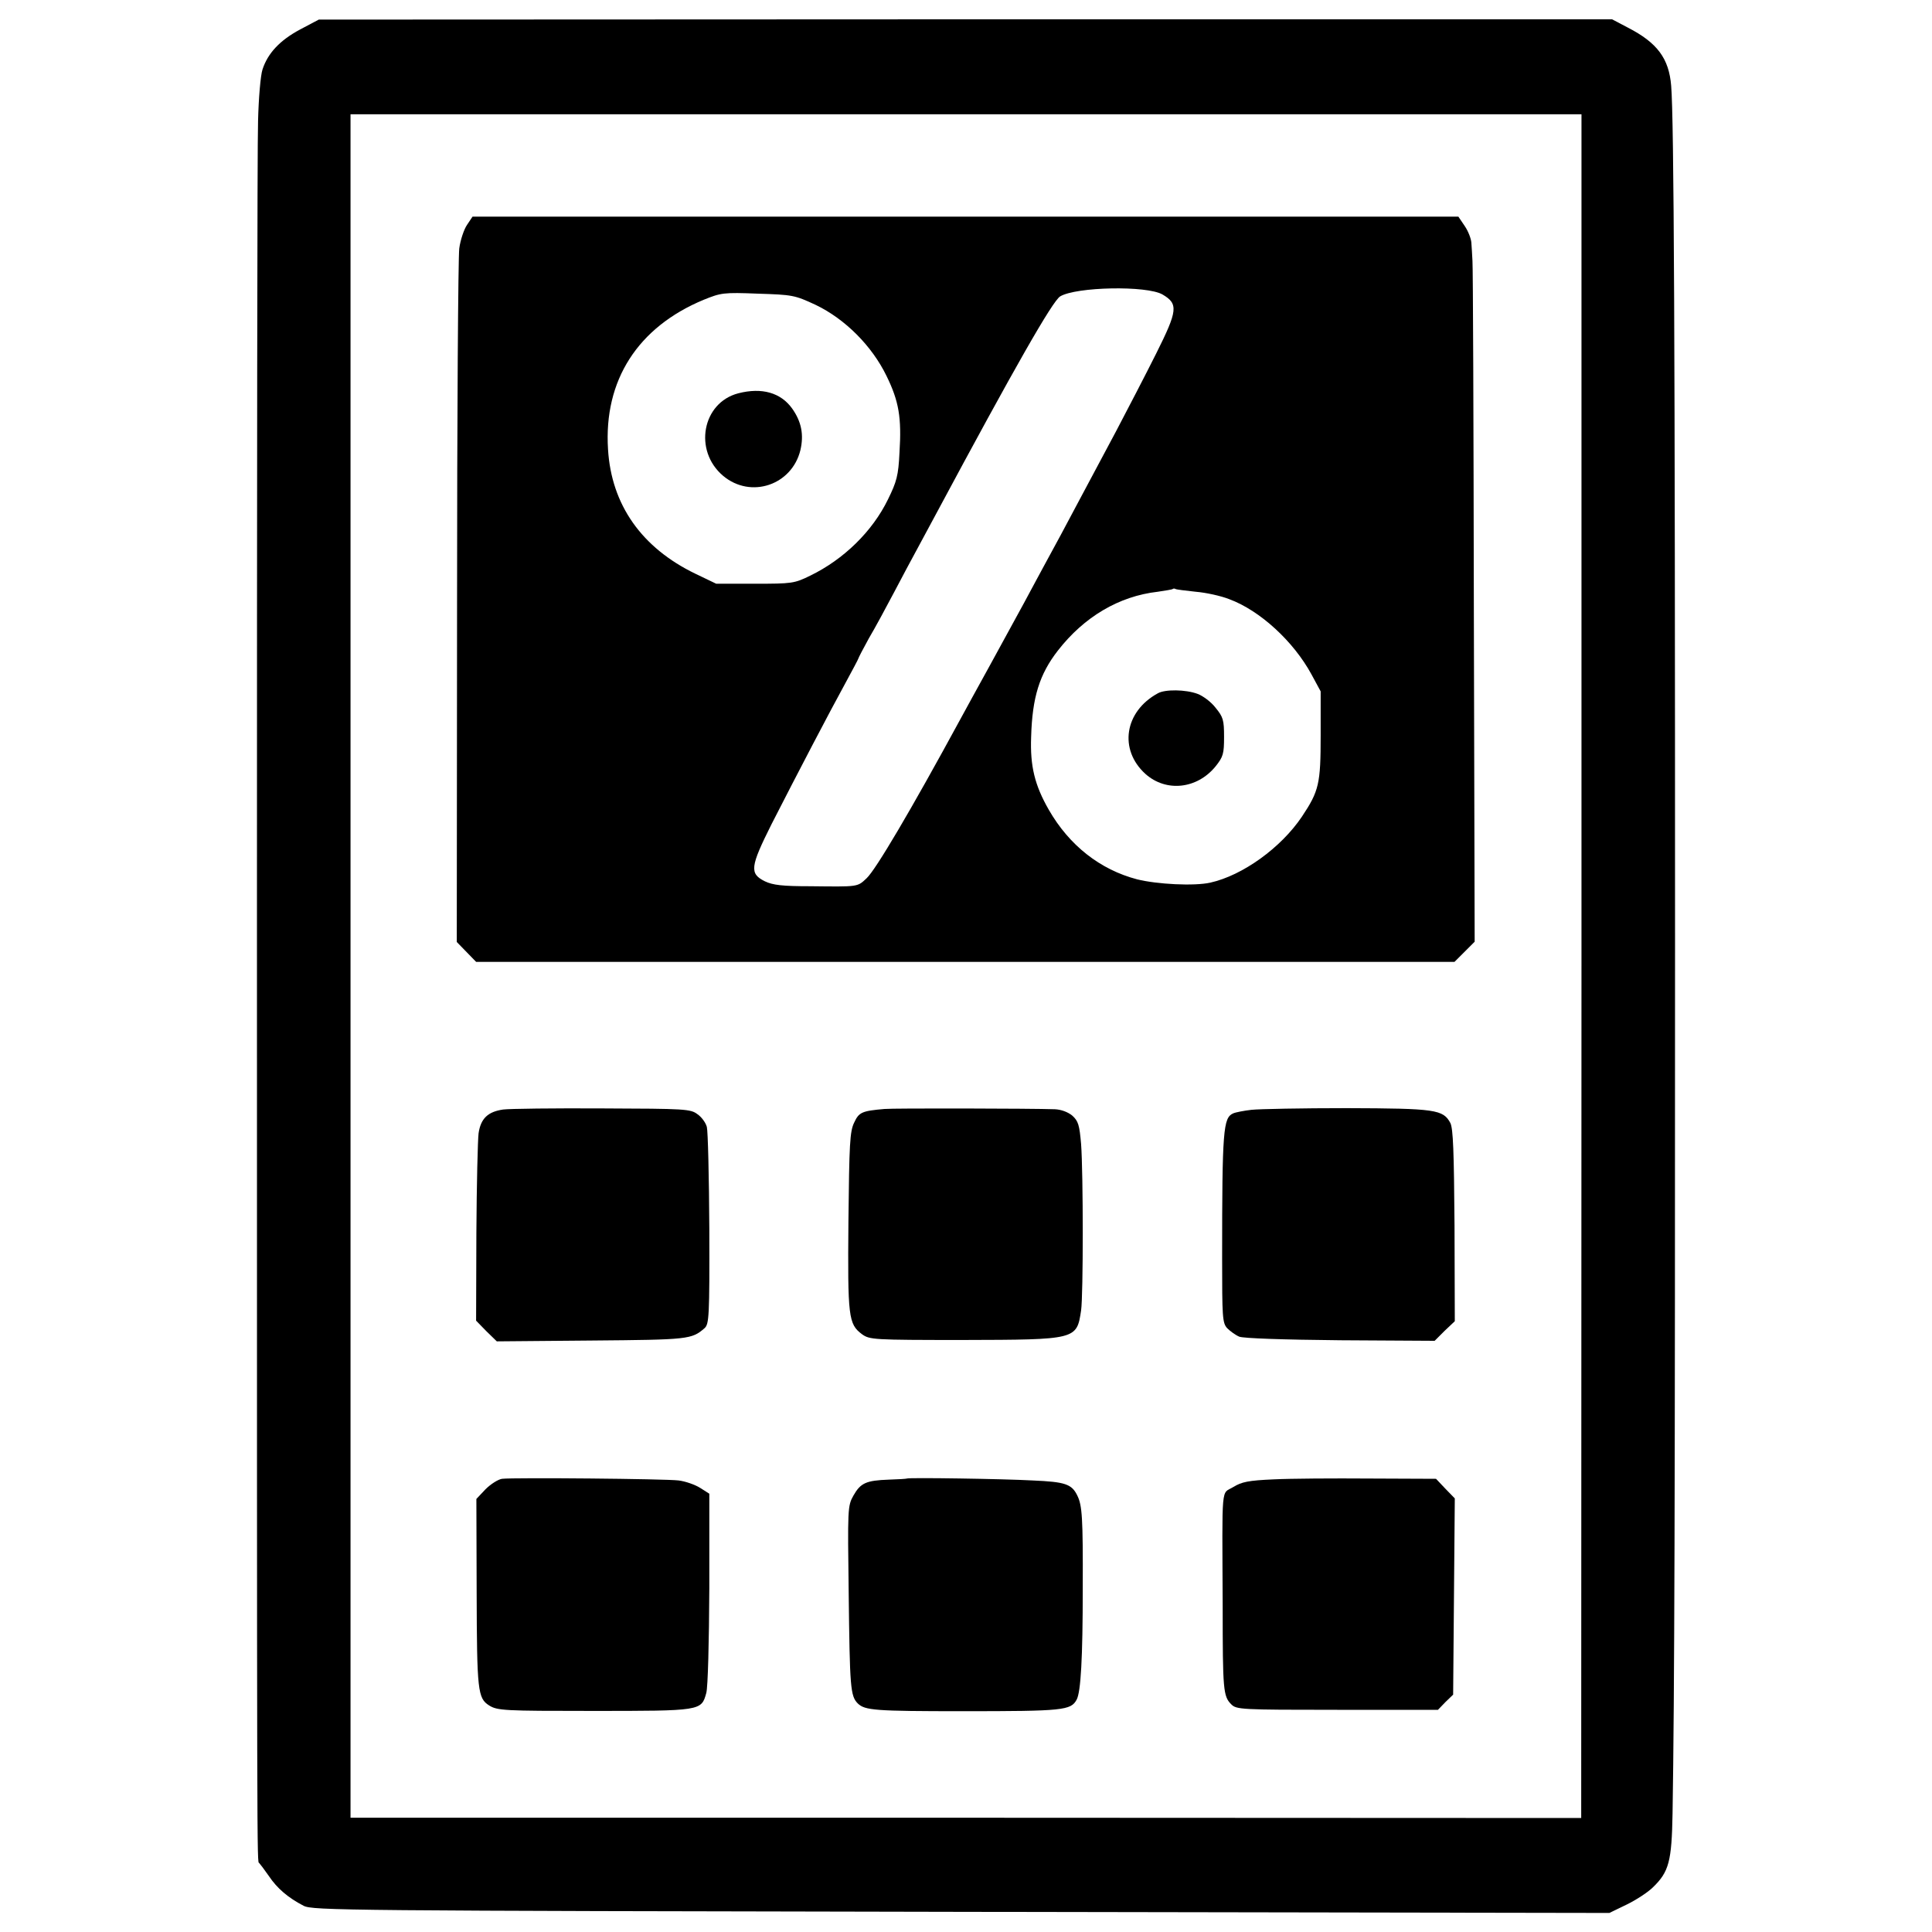 <?xml version="1.0" standalone="no"?>
<!DOCTYPE svg PUBLIC "-//W3C//DTD SVG 20010904//EN"
 "http://www.w3.org/TR/2001/REC-SVG-20010904/DTD/svg10.dtd">
<svg version="1.0" xmlns="http://www.w3.org/2000/svg"
 width="700pt" height="700pt" viewBox="0 0 700 700"
 preserveAspectRatio="xMidYMid meet">
<g transform="translate(0,700) scale(0.1,-0.1)"
fill="#000000" stroke="none">
<path d="M1087 6893 c-73 -39 -117 -86 -136 -145 -7 -21 -14 -104 -16 -185 -3
-82 -4 -1361 -4 -2843 0 -3543 0 -3464 8 -3470 3 -3 19 -24 35 -47 30 -45 70
-79 126 -108 33 -17 141 -18 2383 -22 l2348 -4 62 30 c35 17 78 45 96 63 58
56 68 94 71 268 7 432 9 1126 9 3150 0 2205 -4 2987 -14 3109 -8 99 -50 156
-157 211 l-57 30 -2343 0 -2343 -1 -68 -36z m4643 -3393 l-1 -3087 -2229 1
-2230 0 0 3086 0 3086 2230 0 2230 0 0 -3086z"/>
<path d="M1692 6185 c-11 -16 -24 -55 -28 -85 -4 -30 -8 -608 -8 -1284 l-1
-1229 35 -36 35 -36 1772 0 1773 0 36 36 37 37 -3 1214 c-1 667 -3 1231 -5
1253 -1 22 -3 52 -4 66 -1 14 -11 41 -24 60 l-23 34 -1786 0 -1786 0 -20 -30z
m2520 -252 c58 -34 55 -58 -23 -214 -38 -76 -104 -203 -145 -281 -42 -79 -99
-186 -127 -238 -56 -106 -96 -180 -137 -255 -15 -27 -46 -86 -70 -130 -24 -44
-79 -145 -123 -225 -44 -80 -92 -167 -107 -195 -182 -335 -307 -546 -340 -577
-34 -32 -29 -31 -204 -29 -101 0 -136 4 -165 18 -56 28 -53 52 24 206 97 190
211 408 267 510 26 48 48 89 48 91 0 2 17 35 38 73 22 37 63 113 92 168 29 55
65 123 80 150 15 28 46 86 70 130 289 539 423 773 451 791 58 35 314 40 371 7z
m-1256 -38 c106 -51 203 -148 256 -257 45 -92 55 -151 47 -278 -4 -83 -10
-105 -42 -170 -56 -115 -160 -217 -282 -276 -57 -28 -66 -29 -200 -29 l-140 0
-75 36 c-195 94 -305 250 -317 451 -16 250 108 443 347 542 62 25 71 27 196
22 125 -4 133 -5 210 -41z m1376 -1039 c37 -3 92 -15 122 -27 111 -41 233
-153 298 -273 l33 -61 0 -160 c0 -175 -6 -201 -68 -294 -76 -113 -215 -213
-332 -239 -58 -13 -193 -6 -265 12 -134 35 -246 123 -320 252 -51 89 -68 158
-64 264 4 143 30 227 97 313 95 122 221 197 362 213 27 4 52 8 54 10 2 2 7 2
10 0 3 -2 36 -6 73 -10z"/>
<path d="M2675 5575 c-131 -34 -163 -208 -55 -299 100 -84 249 -34 280 93 13
56 4 103 -30 151 -41 57 -109 77 -195 55z"/>
<path d="M4195 4488 c-121 -66 -142 -204 -45 -292 75 -67 187 -55 254 27 28
35 31 46 31 107 0 61 -3 72 -31 106 -16 21 -46 43 -65 50 -43 16 -118 17 -144
2z"/>
<path d="M1823 2980 c-55 -8 -81 -32 -89 -86 -3 -23 -7 -186 -8 -361 l-1 -318
37 -38 38 -37 343 3 c352 3 363 4 410 45 16 15 18 41 17 359 -1 189 -5 355 -9
370 -4 15 -19 36 -34 46 -25 19 -44 20 -344 21 -175 1 -337 -1 -360 -4z"/>
<path d="M3205 2982 c-82 -7 -93 -12 -110 -49 -16 -32 -18 -78 -21 -357 -3
-349 0 -373 49 -410 28 -20 39 -21 366 -21 412 1 412 1 428 107 8 54 8 496 0
603 -6 69 -10 83 -32 103 -16 13 -40 22 -63 23 -83 3 -589 4 -617 1z"/>
<path d="M4535 2979 c-27 -3 -58 -9 -67 -13 -36 -16 -40 -58 -40 -524 0 -213
1 -235 18 -254 11 -11 30 -25 44 -31 15 -6 156 -11 366 -13 l342 -2 36 36 37
35 -1 346 c-2 270 -5 351 -15 372 -26 49 -54 53 -375 54 -162 0 -317 -3 -345
-6z"/>
<path d="M1819 1642 c-14 -2 -41 -19 -60 -38 l-33 -35 1 -339 c1 -356 4 -383
45 -409 30 -19 55 -20 373 -20 397 0 396 0 414 65 6 21 10 185 11 379 l0 343
-33 21 c-19 12 -54 24 -78 27 -47 6 -596 11 -640 6z"/>
<path d="M3286 1643 c-1 -1 -31 -3 -66 -4 -82 -3 -102 -12 -128 -58 -21 -37
-21 -48 -17 -357 4 -338 6 -369 33 -396 26 -25 62 -28 382 -28 363 0 390 3
411 42 15 28 22 150 22 403 1 257 -2 301 -20 337 -20 41 -44 49 -161 54 -108
6 -452 11 -456 7z"/>
<path d="M4615 1640 c-92 -4 -116 -9 -147 -28 -44 -27 -40 22 -38 -432 0 -304
2 -326 31 -355 19 -19 33 -20 384 -20 l365 0 27 28 28 27 3 356 3 355 -34 35
-34 36 -239 1 c-132 1 -288 0 -349 -3z"/>
</g>
</svg>
